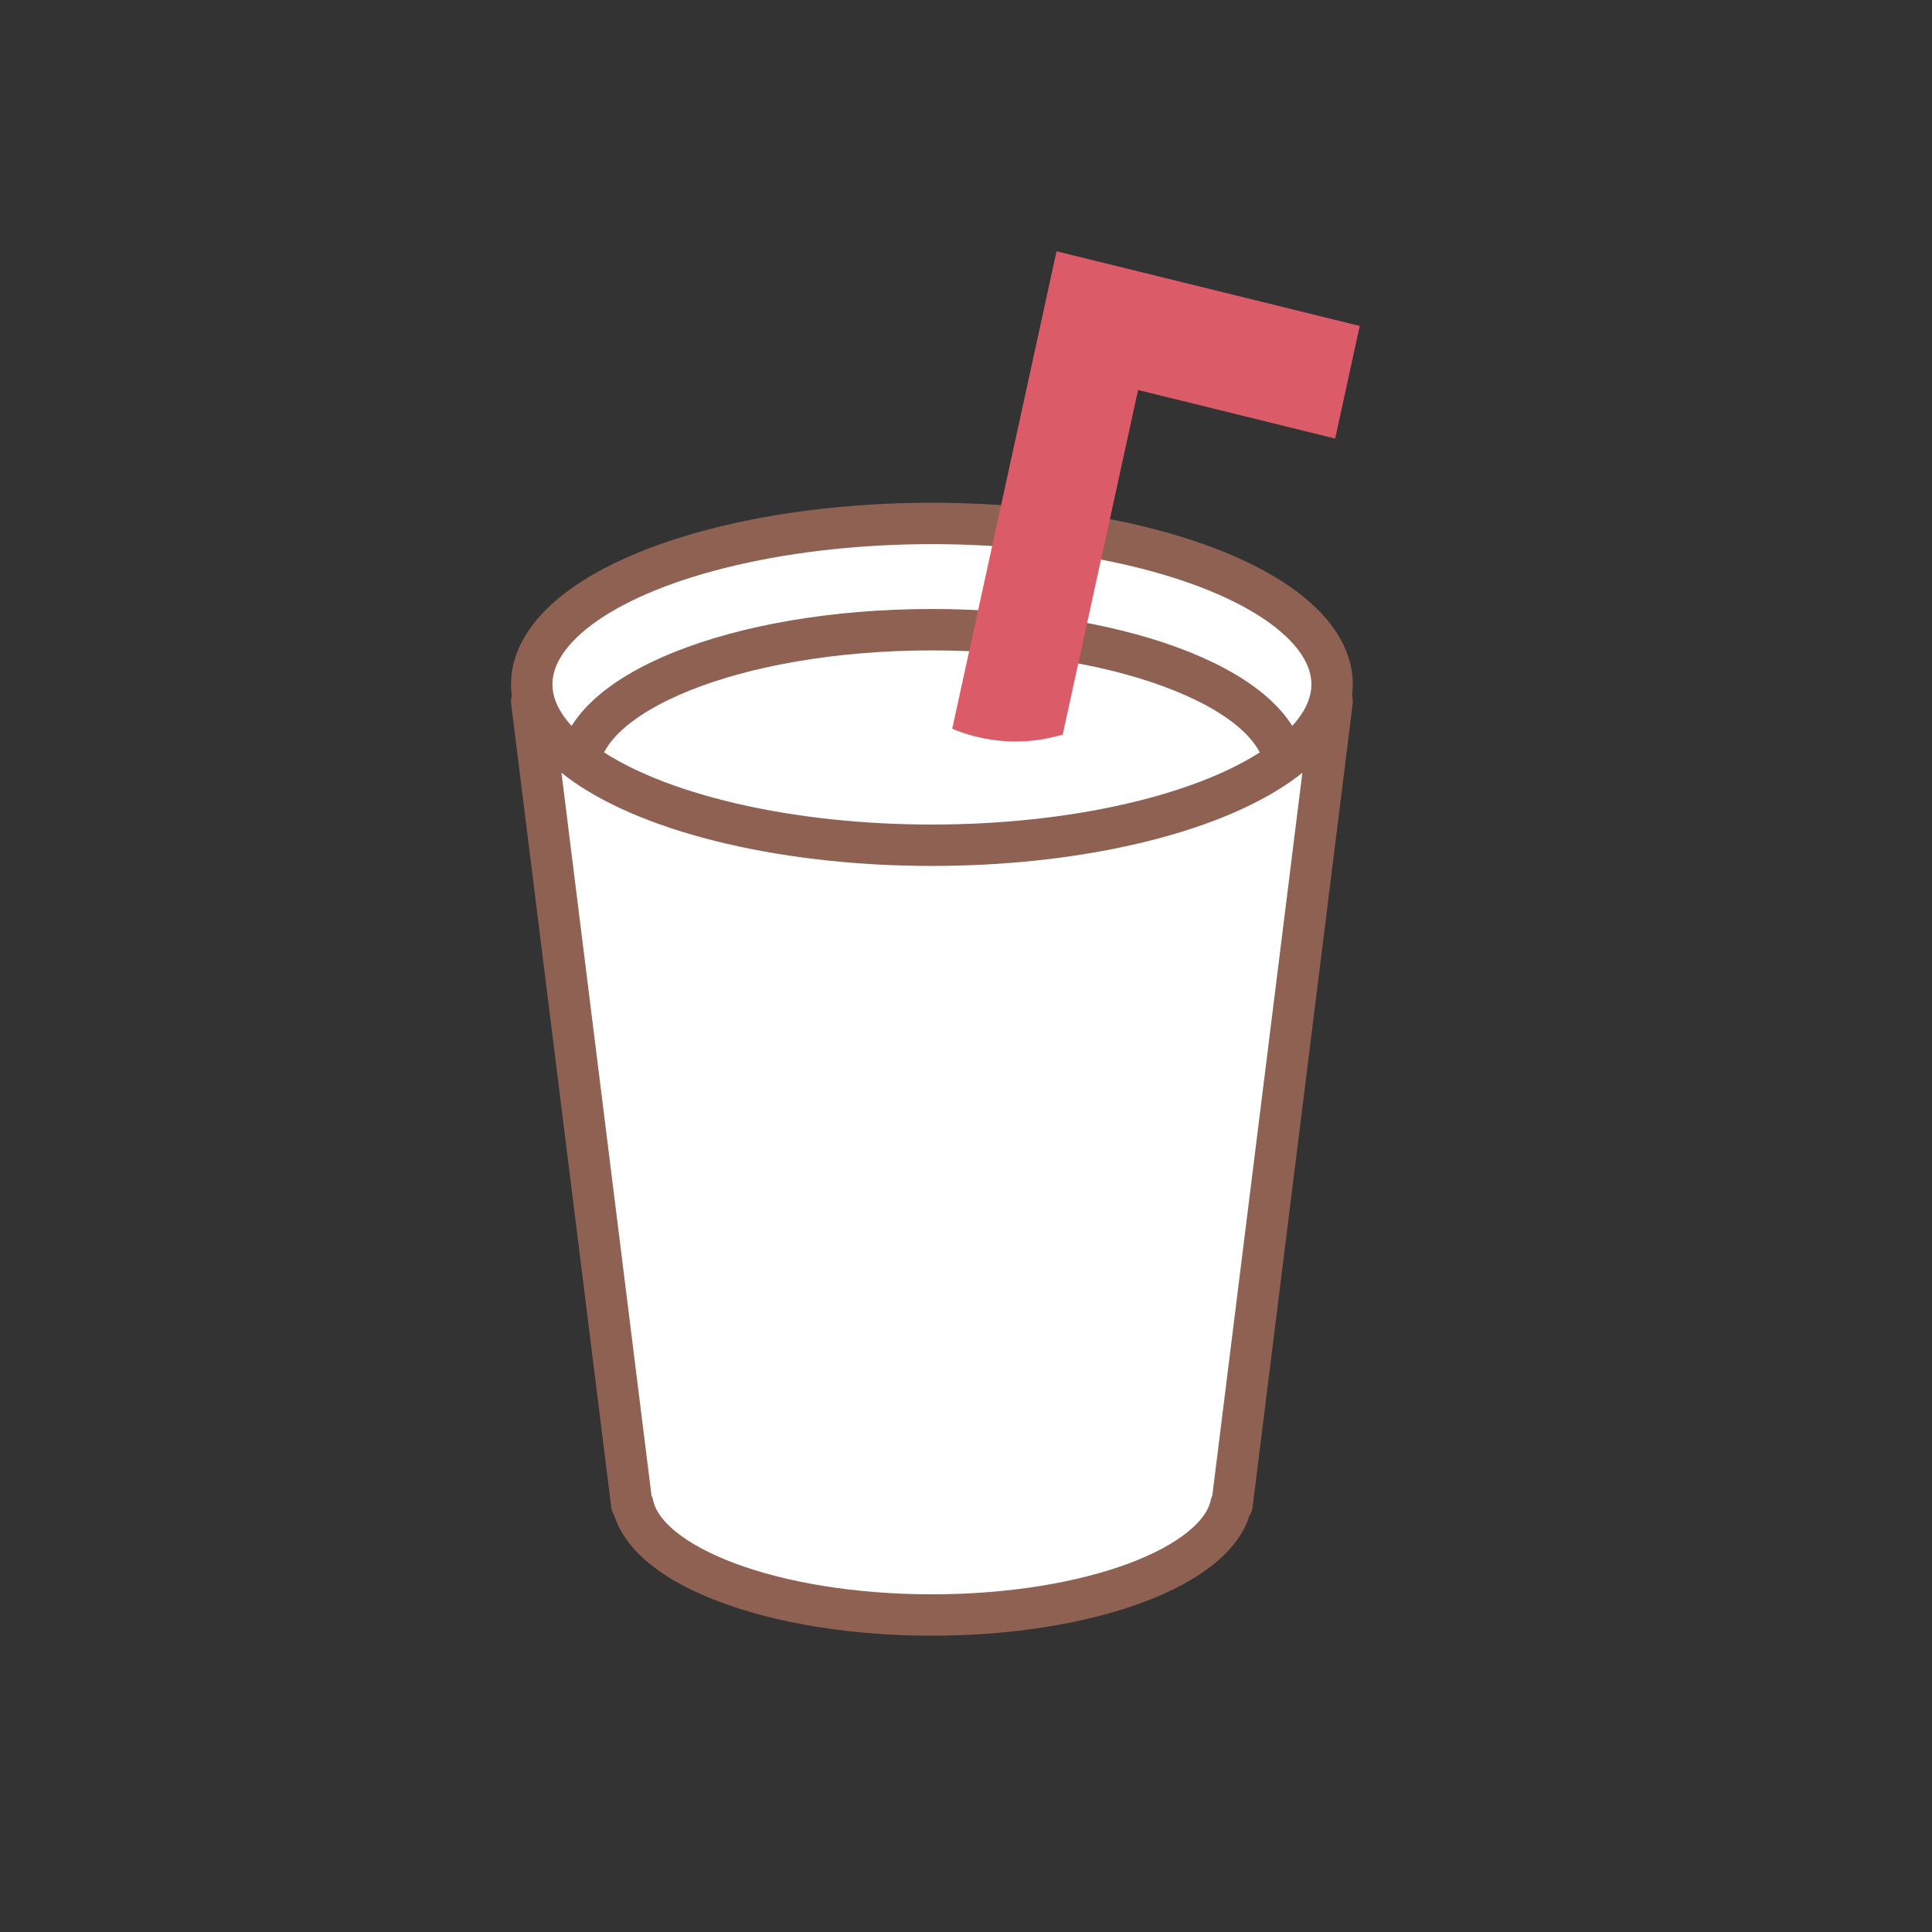 <?xml version="1.0" encoding="UTF-8"?>
<svg id="_レイヤー_1" data-name="レイヤー 1" xmlns="http://www.w3.org/2000/svg" viewBox="0 0 140 140">
  <rect x="0" y="0" width="140" height="140" fill="#333333" stroke="none"/>
  <defs>
    <style>
      .cls-1 {
        fill: none;
      }

      .cls-1, .cls-2 {
        stroke: #8e6153;
        stroke-linejoin: round;
        stroke-width: 3px;
      }

      .cls-3 {
        fill: #db5c68;
      }

      .cls-2 {
        fill: #fff;
      }
    </style>
  </defs>
  <path class="cls-2" d="M96.53,50.83h-58l7.25,58.19h.08c.93,4.49,10.27,8.01,21.67,8.01s20.74-3.52,21.67-8.01h.08l7.25-58.19Z"/>
  <ellipse class="cls-2" cx="67.53" cy="49.59" rx="29" ry="11.66"/>
  <path class="cls-1" d="M41.91,55.93c0-5.69,11.47-10.3,25.62-10.3s25.62,4.61,25.62,10.3"/>
  <path class="cls-3" d="M84.25,20.1l-7.69-1.89-1.78,8.16-5.78,26.44c1.79.74,4.65,1.42,8.01.42l5.46-24.97,14.28,3.52,1.78-8.16-14.28-3.52Z"/>
</svg>